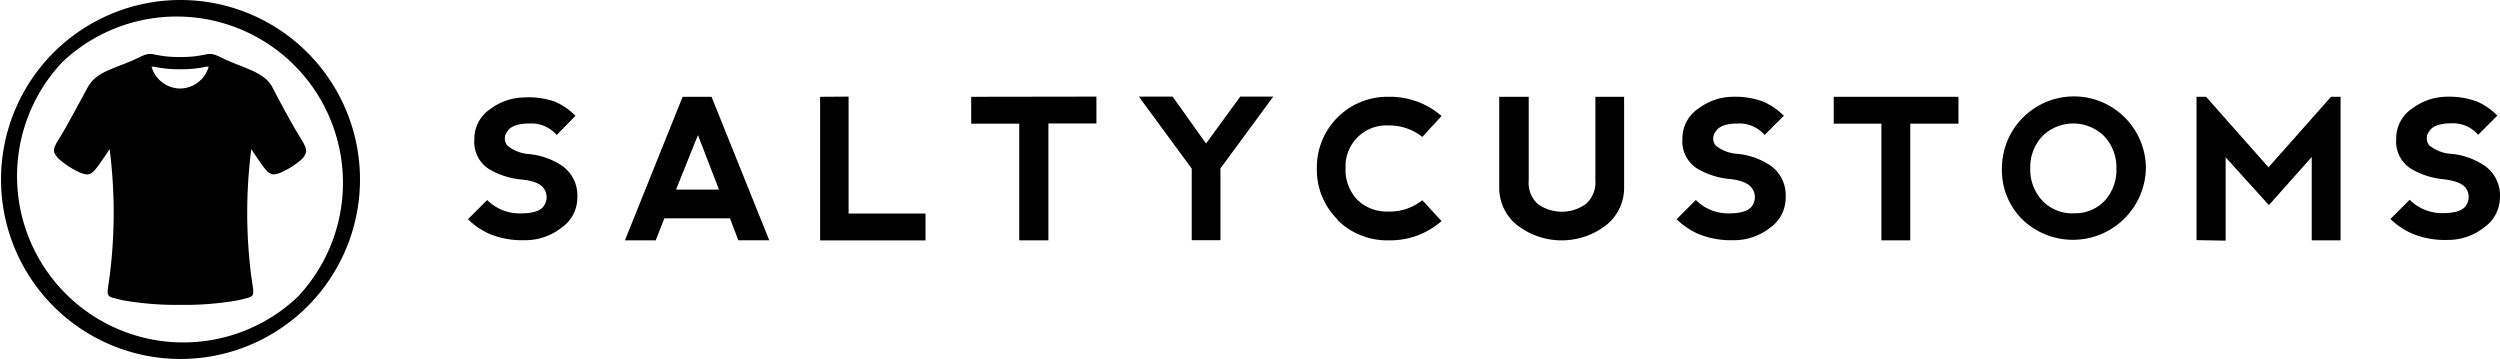<svg xmlns="http://www.w3.org/2000/svg" viewBox="0 0 390 56"><g data-name="Layer 2"><g data-name="Layer 1"><path d="M28.08 0a28 28 0 1 0 28.08 28A28 28 0 0 0 28.08 0zm18.36 46.31A25.94 25.94 0 0 1 9.72 9.69a25.94 25.94 0 0 1 36.72 36.62z"/><path d="M46.7 21.23c-1.07-1.72-2.85-5-4.17-7.55s-4.41-2.92-8.18-4.78c-2.21-1.09-1.72 0-6.26 0s-4.09-1.09-6.27 0c-3.76 1.86-6.7 2.07-8.17 4.78s-3.12 5.8-4.18 7.55c-1.42 2.2-1.24 2.43-.41 3.45a12.46 12.46 0 0 0 3.5 2.27c1.32.5 1.71.38 2.95-1.35.84-1.18 1.59-2.34 1.59-2.34a78.17 78.17 0 0 1 0 19.87c-.48 3.45-.73 3 1.94 3.69a48.2 48.2 0 0 0 9.12.74 48.26 48.26 0 0 0 9.12-.74c2.65-.7 2.42-.24 1.92-3.69a78.21 78.21 0 0 1 0-19.87s.75 1.16 1.59 2.34c1.24 1.72 1.62 1.84 2.95 1.35a12.44 12.44 0 0 0 3.5-2.27c.71-1.04.82-1.26-.54-3.45zm-18.62-7.42a4.69 4.69 0 0 1-4.44-3.41H24a18.44 18.44 0 0 0 4.11.4 18.44 18.44 0 0 0 4.11-.4h.34a4.69 4.69 0 0 1-4.48 3.41zM86.55 15.85a10.4 10.4 0 0 1 3.22 2.21l-2.93 3a5.16 5.16 0 0 0-4.27-1.79q-2.69 0-3.44 1.26a1.74 1.74 0 0 0 0 2.16 5.93 5.93 0 0 0 3.44 1.35 11.15 11.15 0 0 1 5.17 1.86 5.67 5.67 0 0 1 2.32 5 5.67 5.67 0 0 1-2.48 4.63 9.11 9.11 0 0 1-5.78 1.94 13.36 13.36 0 0 1-5.22-.89A11.39 11.39 0 0 1 73 34.2l3-3a7.13 7.13 0 0 0 5.17 2.09c2 0 3.25-.41 3.73-1.26a2.36 2.36 0 0 0 0-2.54q-.78-1.26-3.73-1.5a12.08 12.08 0 0 1-4.94-1.65A5 5 0 0 1 74 21.73 5.57 5.57 0 0 1 76.5 17a9 9 0 0 1 5.25-1.8 12.52 12.52 0 0 1 4.8.65zm10.94 21.64l9-22.39H111l9 22.38h-4.82l-1.3-3.42h-10.24l-1.35 3.43zm11.39-16.42l-3.42 8.51h6.7zm23.5-6v18.24h12v4.19h-16.44V15.1zm38.66 0v4.19h-7.49v18.23H159v-18.2h-7.49V15.1zm6.62 0h5.27l5.21 7.32 5.34-7.32h5.15l-8.24 11.2v11.2h-4.48V26.3zm31 19.17a10.85 10.85 0 0 1-3.23-8 11 11 0 0 1 10.86-11.14h.34a12.18 12.18 0 0 1 8.25 3l-3 3.26a8.27 8.27 0 0 0-5.25-1.79 6.38 6.38 0 0 0-6.72 6v.63a6.73 6.73 0 0 0 1.86 5 6.64 6.64 0 0 0 4.89 1.8 8.06 8.06 0 0 0 5.22-1.77l3 3.26a12.12 12.12 0 0 1-8.24 3 11 11 0 0 1-8-3.18zm29.82-19.14v13a4.49 4.49 0 0 0 1.42 3.73 6.46 6.46 0 0 0 7.49 0 4.49 4.49 0 0 0 1.49-3.73v-13h4.48v14.19a7.4 7.4 0 0 1-2.78 5.82 11.34 11.34 0 0 1-13.92 0 7.41 7.41 0 0 1-2.78-5.82V15.1zm36.58.75a10.5 10.5 0 0 1 3.22 2.21l-3 3a5.17 5.17 0 0 0-4.2-1.79q-2.7 0-3.44 1.26a1.74 1.74 0 0 0 0 2.16 5.92 5.92 0 0 0 3.43 1.31 11.19 11.19 0 0 1 5.17 1.86 5.67 5.67 0 0 1 2.32 5 5.67 5.67 0 0 1-2.43 4.67 9.1 9.1 0 0 1-5.76 1.94 13.37 13.37 0 0 1-5.22-.89 11.39 11.39 0 0 1-3.6-2.38l3-3a7.13 7.13 0 0 0 5.1 2.09c2 0 3.25-.41 3.74-1.26a2.36 2.36 0 0 0 0-2.54c-.5-.85-1.74-1.42-3.74-1.58a12.06 12.06 0 0 1-4.94-1.65 5 5 0 0 1-2.25-4.63A5.57 5.57 0 0 1 265 16.9a9 9 0 0 1 5.25-1.8 12.54 12.54 0 0 1 4.81.75zm30.46-.75v4.19H298v18.2h-4.5v-18.2h-7.44V15.1zm10 19.17a10.83 10.83 0 0 1-3.22-8 11.23 11.23 0 0 1 22.46 0 11.39 11.39 0 0 1-19.24 8zm8-1a6.3 6.3 0 0 0 4.85-2 7.08 7.08 0 0 0 1.79-5 7.08 7.08 0 0 0-1.88-5 6.87 6.87 0 0 0-9.7 0 7.08 7.08 0 0 0-1.86 5 7.08 7.08 0 0 0 1.86 5 6.36 6.36 0 0 0 5 2zm19.14 4.19V15.1h1.49l9.74 11 9.75-11h1.49v22.39h-4.5v-13L353.95 32l-6.75-7.46v13zm43.71-21.64a10.38 10.38 0 0 1 3.22 2.21l-3 3a5.16 5.16 0 0 0-4.2-1.79c-1.79 0-2.95.43-3.44 1.26a1.74 1.74 0 0 0 0 2.16 5.94 5.94 0 0 0 3.49 1.34 11.15 11.15 0 0 1 5.17 1.86 5.67 5.67 0 0 1 2.38 5 5.76 5.76 0 0 1-2.48 4.63 9.11 9.11 0 0 1-5.76 1.94 13.31 13.31 0 0 1-5.22-.89 11.39 11.39 0 0 1-3.62-2.38l3-3a7.13 7.13 0 0 0 5.1 2.09c2 0 3.25-.41 3.73-1.26a2.35 2.35 0 0 0 0-2.54q-.74-1.19-3.74-1.51a12.08 12.08 0 0 1-4.94-1.65 5 5 0 0 1-2.25-4.63 5.57 5.57 0 0 1 2.55-4.77 9 9 0 0 1 5.25-1.8 12.51 12.51 0 0 1 4.81.75z"/></g></g></svg>